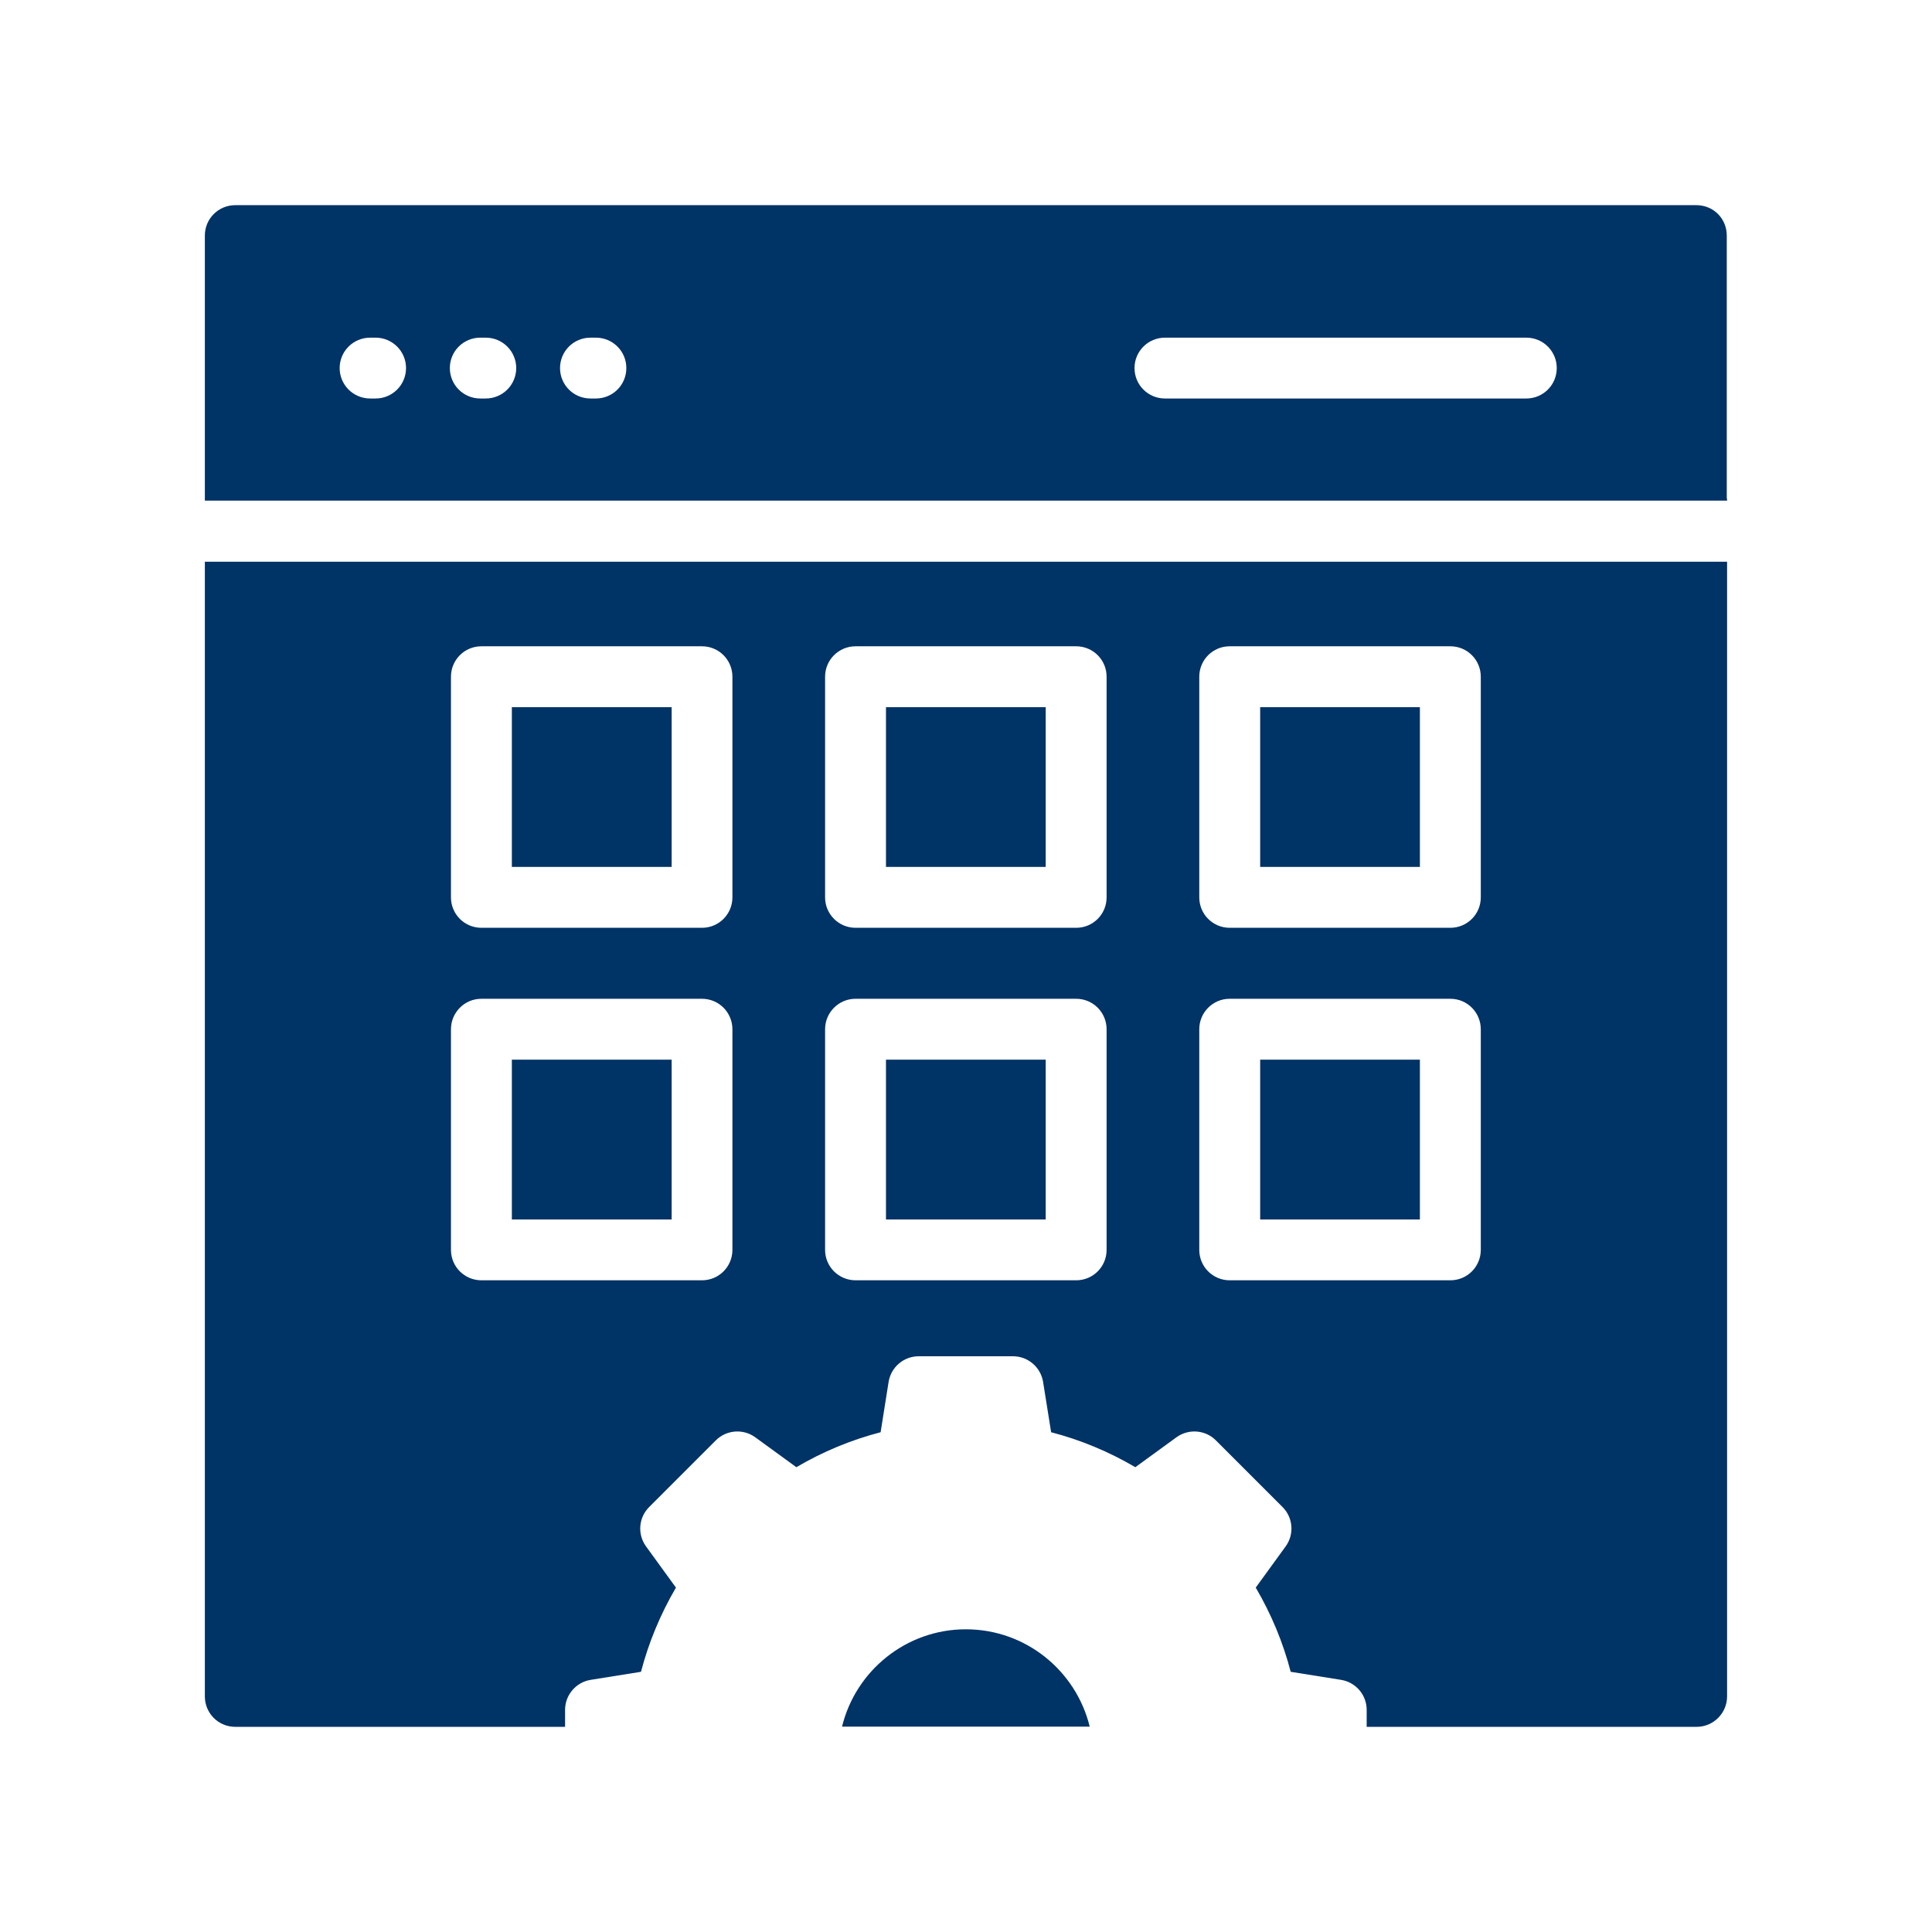 <svg width="31" height="31" viewBox="0 0 31 31" fill="none" xmlns="http://www.w3.org/2000/svg">
<path d="M8.213 17.003H10.777V19.567H8.213V17.003Z" fill="#003366"/>
<path d="M14.216 17.003H16.779V19.567H14.216V17.003Z" fill="#003366"/>
<path d="M14.216 11.347H16.779V13.91H14.216V11.347Z" fill="#003366"/>
<path d="M15.498 26.143C14.538 26.143 13.729 26.809 13.511 27.705H17.485C17.266 26.809 16.459 26.143 15.498 26.143Z" fill="#003366"/>
<path d="M27.707 7.99V3.78C27.707 3.507 27.493 3.292 27.219 3.292H3.775C3.507 3.292 3.287 3.507 3.287 3.78V8.033H27.712C27.712 8.017 27.712 8.003 27.707 7.99ZM6.027 6.394H5.939C5.669 6.394 5.45 6.176 5.45 5.906C5.45 5.636 5.669 5.418 5.939 5.418H6.027C6.296 5.418 6.515 5.636 6.515 5.906C6.515 6.176 6.296 6.394 6.027 6.394ZM7.794 6.394H7.706C7.436 6.394 7.218 6.176 7.218 5.906C7.218 5.636 7.436 5.418 7.706 5.418H7.794C8.064 5.418 8.283 5.636 8.283 5.906C8.283 6.176 8.064 6.394 7.794 6.394ZM9.562 6.394H9.474C9.204 6.394 8.986 6.176 8.986 5.906C8.986 5.636 9.204 5.418 9.474 5.418H9.562C9.832 5.418 10.05 5.636 10.05 5.906C10.05 6.176 9.832 6.394 9.562 6.394ZM24.491 6.394H18.692C18.422 6.394 18.204 6.176 18.204 5.906C18.204 5.636 18.422 5.418 18.692 5.418H24.491C24.761 5.418 24.979 5.636 24.979 5.906C24.979 6.176 24.761 6.394 24.491 6.394Z" fill="#003366"/>
<path d="M8.213 11.347H10.777V13.91H8.213V11.347Z" fill="#003366"/>
<path d="M20.22 17.003H22.783V19.567H20.22V17.003Z" fill="#003366"/>
<path d="M20.22 11.347H22.783V13.91H20.22V11.347Z" fill="#003366"/>
<path d="M3.287 27.219C3.287 27.488 3.502 27.708 3.775 27.708H9.067V27.436C9.067 27.196 9.242 26.992 9.478 26.954L10.285 26.825C10.409 26.352 10.597 25.899 10.846 25.474L10.366 24.813C10.225 24.619 10.246 24.351 10.416 24.181L11.485 23.112C11.655 22.942 11.923 22.921 12.117 23.061L12.778 23.542C13.204 23.292 13.656 23.104 14.13 22.981L14.258 22.174C14.296 21.937 14.501 21.762 14.74 21.762H16.255C16.494 21.762 16.699 21.937 16.737 22.174L16.866 22.981C17.339 23.104 17.791 23.292 18.217 23.542L18.878 23.061C19.073 22.921 19.341 22.942 19.51 23.112L20.579 24.181C20.749 24.351 20.77 24.619 20.629 24.813L20.149 25.474C20.398 25.899 20.587 26.352 20.71 26.825L21.517 26.954C21.755 26.992 21.929 27.196 21.929 27.436V27.708H27.224C27.493 27.708 27.712 27.488 27.712 27.219V9.013H3.287V27.219ZM19.243 10.858C19.243 10.588 19.461 10.37 19.731 10.37H23.272C23.542 10.37 23.76 10.588 23.76 10.858V14.399C23.76 14.669 23.542 14.887 23.272 14.887H19.731C19.461 14.887 19.243 14.669 19.243 14.399V10.858ZM19.243 16.515C19.243 16.245 19.461 16.026 19.731 16.026H23.272C23.542 16.026 23.76 16.245 23.76 16.515V20.055C23.76 20.325 23.542 20.543 23.272 20.543H19.731C19.461 20.543 19.243 20.325 19.243 20.055V16.515ZM13.239 10.858C13.239 10.588 13.458 10.37 13.728 10.37H17.268C17.538 10.37 17.756 10.588 17.756 10.858V14.399C17.756 14.669 17.538 14.887 17.268 14.887H13.728C13.458 14.887 13.239 14.669 13.239 14.399V10.858ZM13.239 16.515C13.239 16.245 13.458 16.026 13.728 16.026H17.268C17.538 16.026 17.756 16.245 17.756 16.515V20.055C17.756 20.325 17.538 20.543 17.268 20.543H13.728C13.458 20.543 13.239 20.325 13.239 20.055V16.515ZM7.236 10.858C7.236 10.588 7.454 10.37 7.724 10.37H11.264C11.534 10.37 11.752 10.588 11.752 10.858V14.399C11.752 14.669 11.534 14.887 11.264 14.887H7.724C7.454 14.887 7.236 14.669 7.236 14.399V10.858ZM7.236 16.515C7.236 16.245 7.454 16.026 7.724 16.026H11.264C11.534 16.026 11.752 16.245 11.752 16.515V20.055C11.752 20.325 11.534 20.543 11.264 20.543H7.724C7.454 20.543 7.236 20.325 7.236 20.055V16.515Z" fill="#003366"/>
</svg>
